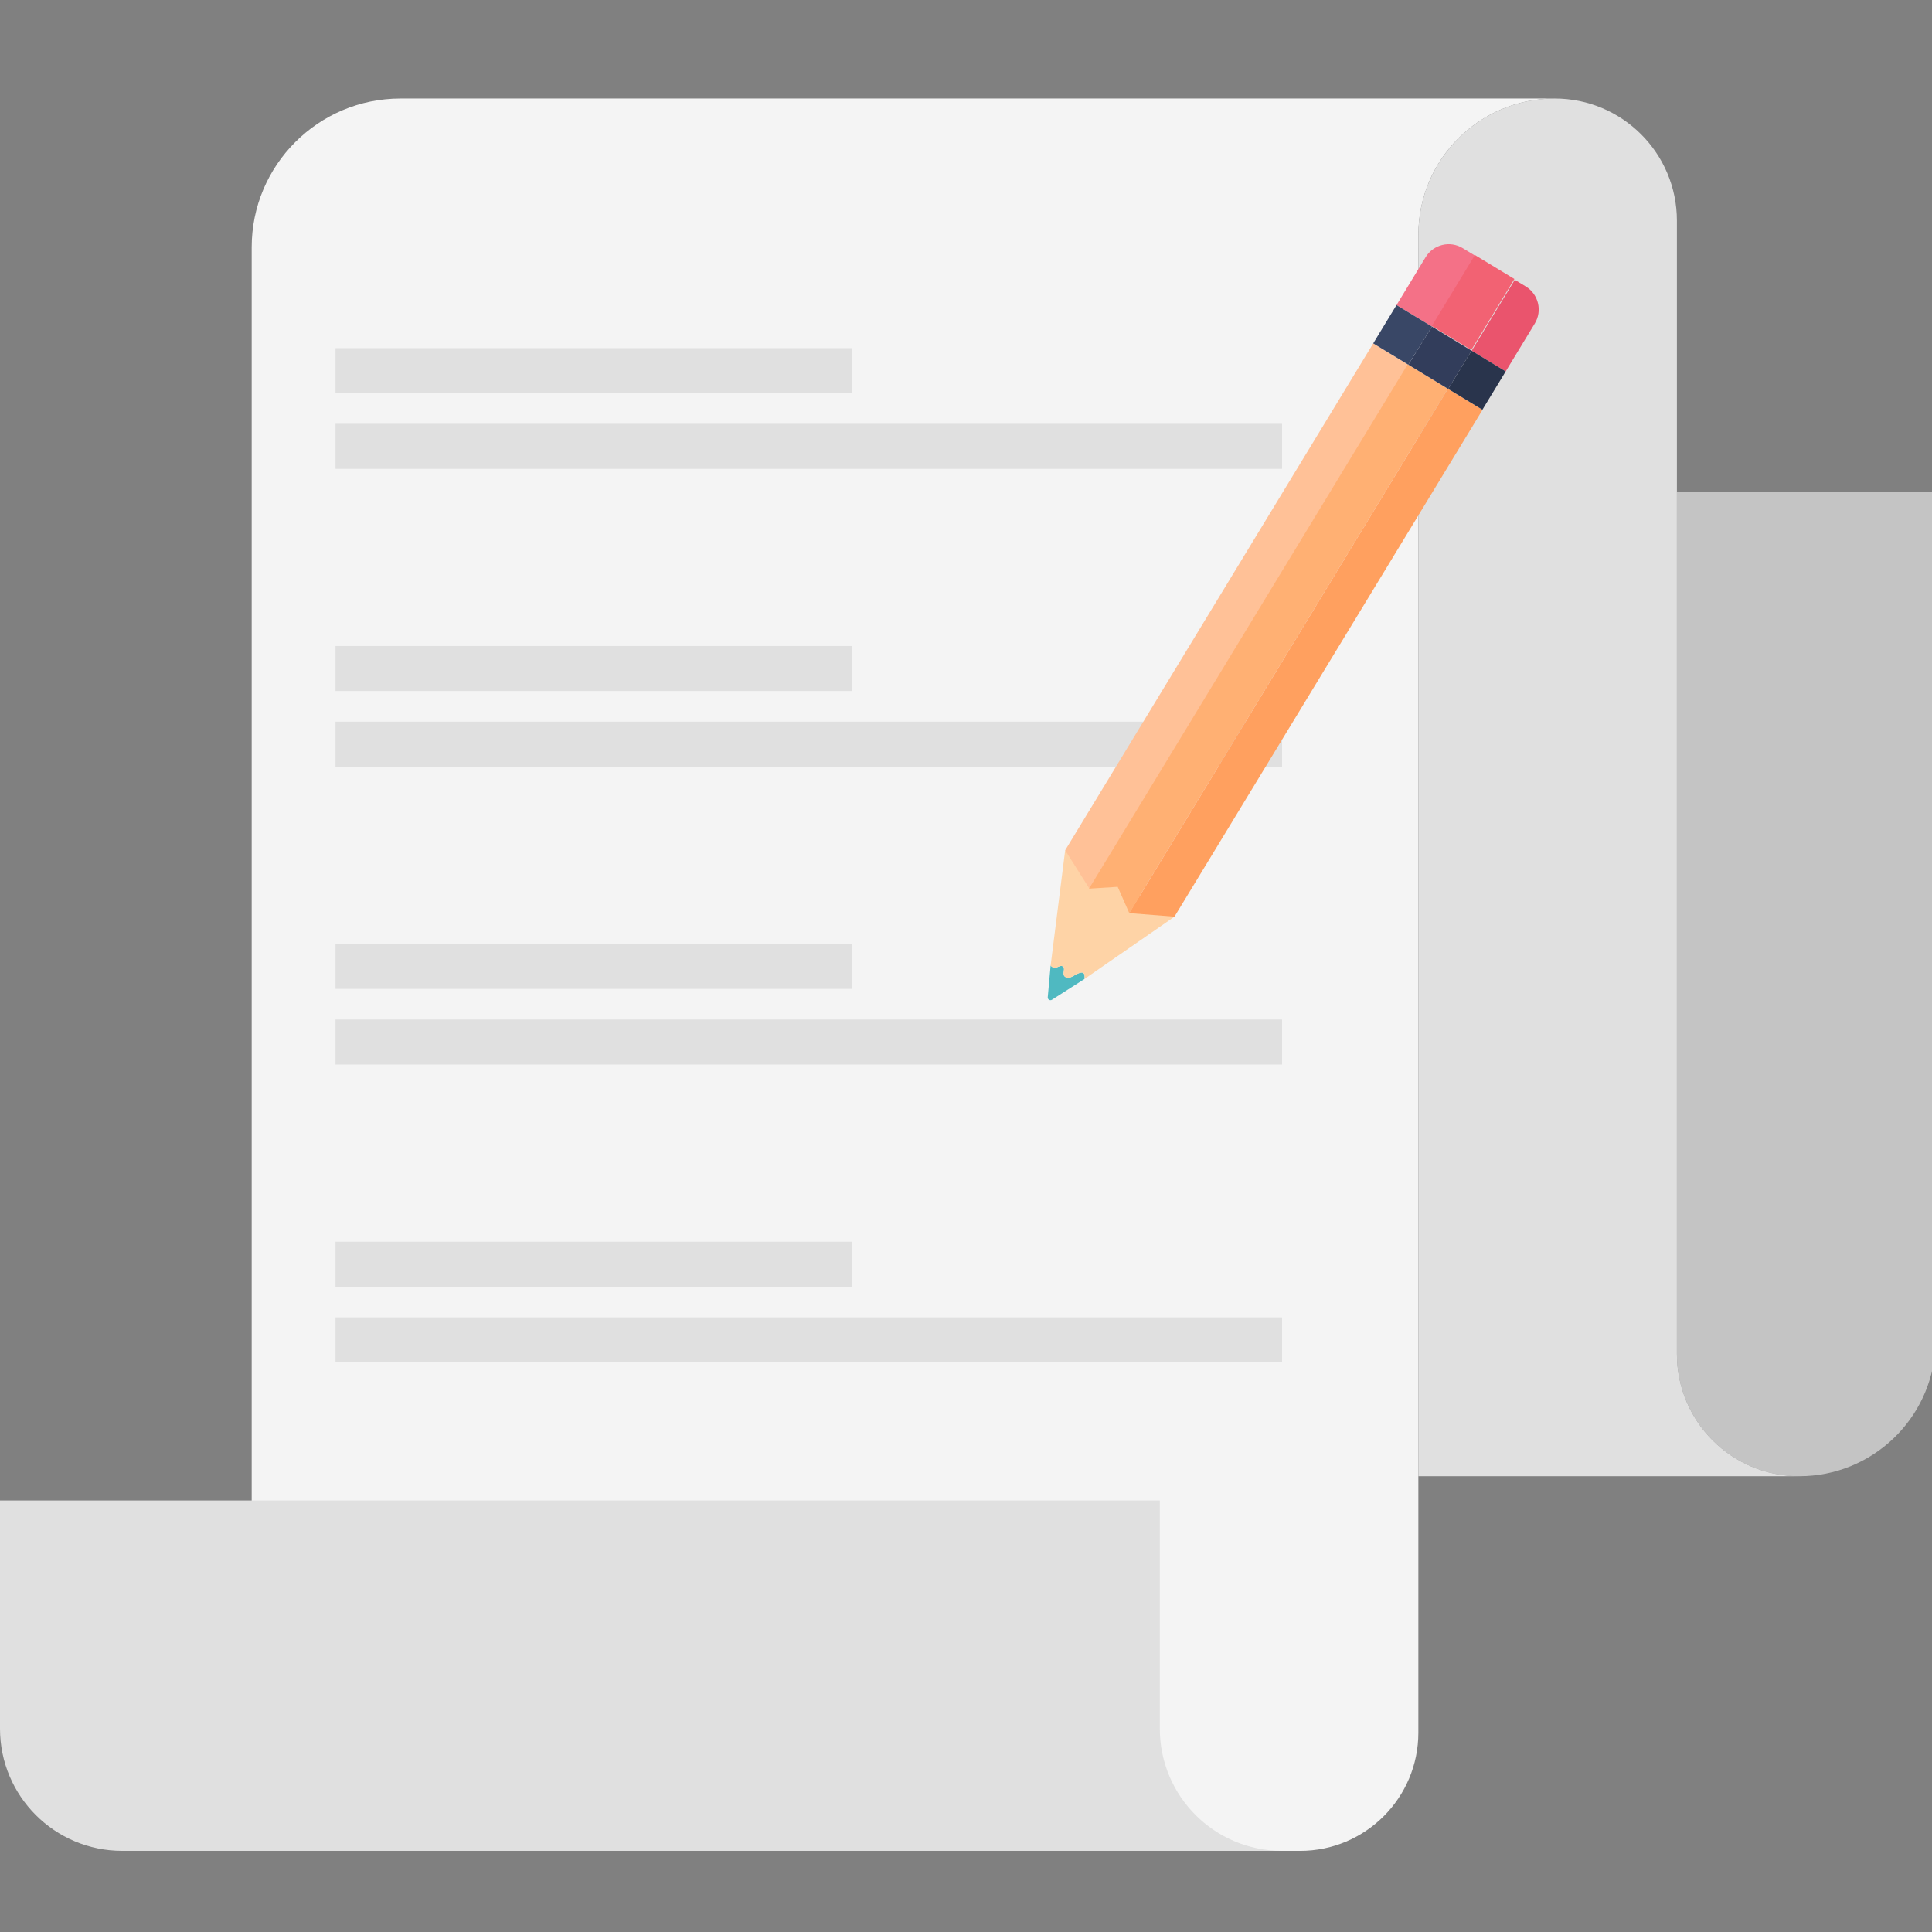 <?xml version="1.0" encoding="utf-8"?>
<!-- Generator: Adobe Illustrator 17.0.0, SVG Export Plug-In . SVG Version: 6.00 Build 0)  -->
<!DOCTYPE svg PUBLIC "-//W3C//DTD SVG 1.1//EN" "http://www.w3.org/Graphics/SVG/1.1/DTD/svg11.dtd">
<svg version="1.1" id="OBJECTS" xmlns="http://www.w3.org/2000/svg" xmlns:xlink="http://www.w3.org/1999/xlink" x="0px" y="0px"
	 width="100px" height="100px" viewBox="0 0 100 100" enable-background="new 0 0 100 100" xml:space="preserve">
<rect x="0" y="0" width="100" height="100" fill="#808080" stroke="none"/>
<g>
	<g>
		<g>
			<path fill="#F4F4F4" d="M13.027,12.802L13.027,12.802v82.999h54.266c3.381,0,6.121-2.741,6.121-6.121V12.802v-0.647
				c0-3.897,3.159-7.056,7.056-7.056H20.73C16.475,5.099,13.027,8.548,13.027,12.802z"/>
			<path fill="#C4C4C4" d="M100.177,69.729V25.481H86.796v44.602c0,3.493,2.832,6.325,6.325,6.325l0,0h0.01
				C96.902,76.408,99.981,73.45,100.177,69.729z"/>
			<path fill="#E0E0E0" d="M86.796,70.083v-2.608V25.481V11.424c0-3.493-2.832-6.325-6.325-6.325h0l0,0
				c-3.897,0-7.056,3.159-7.056,7.056v0.647v54.673v1.23v7.703h19.707C89.628,76.408,86.796,73.576,86.796,70.083z"/>
			<path fill="#E0E0E0" d="M60.032,89.475v-11.81H0v11.81c0,3.493,2.832,6.325,6.325,6.325l0,0h0.01h60.022
				C62.864,95.801,60.032,92.969,60.032,89.475z"/>
		</g>
		<g>
			<g>
				<rect x="17.365" y="68.186" fill="#E0E0E0" width="48.993" height="2.33"/>
				<rect x="17.365" y="64.27" fill="#E0E0E0" width="26.748" height="2.33"/>
			</g>
			<g>
				<rect x="17.365" y="52.77" fill="#E0E0E0" width="48.993" height="2.33"/>
				<rect x="17.365" y="48.854" fill="#E0E0E0" width="26.748" height="2.33"/>
			</g>
			<g>
				<rect x="17.365" y="37.353" fill="#E0E0E0" width="48.993" height="2.33"/>
				<rect x="17.365" y="33.437" fill="#E0E0E0" width="26.748" height="2.33"/>
			</g>
			<g>
				<rect x="17.365" y="21.937" fill="#E0E0E0" width="48.993" height="2.33"/>
				<rect x="17.365" y="18.021" fill="#E0E0E0" width="26.748" height="2.33"/>
			</g>
		</g>
	</g>
	<g>
		<g>
			<path fill="#4FB9C1" d="M55.644,50.468c-0.097,0.051-0.191,0.114-0.299,0.134c-0.108,0.02-0.237-0.019-0.279-0.121
				c-0.061-0.147,0.077-0.357-0.049-0.455c-0.114-0.089-0.266,0.054-0.409,0.065c-0.091,0.007-0.17-0.043-0.228-0.116l-0.149,1.64
				c-0.011,0.117,0.118,0.195,0.216,0.132l1.687-1.077c0.008-0.079,0.011-0.158-0.009-0.227
				C56.063,50.227,55.771,50.4,55.644,50.468z"/>
			<path fill="#FED3A6" d="M55.133,44.009l-0.753,5.966c0.057,0.073,0.137,0.123,0.228,0.116c0.144-0.011,0.296-0.154,0.409-0.065
				c0.125,0.098-0.012,0.308,0.049,0.455c0.042,0.101,0.171,0.14,0.279,0.121c0.108-0.02,0.202-0.083,0.299-0.134
				c0.128-0.067,0.419-0.241,0.482-0.025c0.02,0.07,0.017,0.148,0.009,0.227l4.656-3.223L55.133,44.009z"/>
		</g>
		<polygon fill="#FFC197" points="56.4,46.016 55.133,44.009 71.078,17.774 72.894,18.877 		"/>
		<polygon fill="#FFB073" points="58.451,47.263 57.852,45.902 56.368,45.997 72.862,18.858 74.944,20.124 		"/>
		<polygon fill="#FFA05F" points="60.79,47.447 58.451,47.263 74.944,20.124 76.735,21.212 		"/>
		<g>
			<path fill="#F47187" d="M75.71,12.843c-0.66-0.401-1.519-0.191-1.92,0.468l-1.506,2.479l1.848,1.123l2.232-3.673L75.71,12.843z"
				/>
			<path fill="#EA546D" d="M78.972,14.826l-0.567-0.344l-2.232,3.673l1.761,1.07l1.506-2.479
				C79.841,16.086,79.631,15.227,78.972,14.826z"/>
			
				<rect x="74.119" y="14.503" transform="matrix(0.519 -0.855 0.855 0.519 23.243 72.72)" fill="#F26273" width="4.298" height="2.39"/>
		</g>
		<g>
			<polygon fill="#323D5B" points="74.116,16.904 72.894,18.877 74.957,20.131 76.167,18.151 			"/>
			<polygon fill="#394766" points="72.283,15.79 71.078,17.774 72.894,18.877 74.116,16.904 			"/>
			<polygon fill="#29344C" points="77.934,19.225 76.167,18.151 74.957,20.131 76.728,21.208 			"/>
		</g>
	</g>
</g>
</svg>
